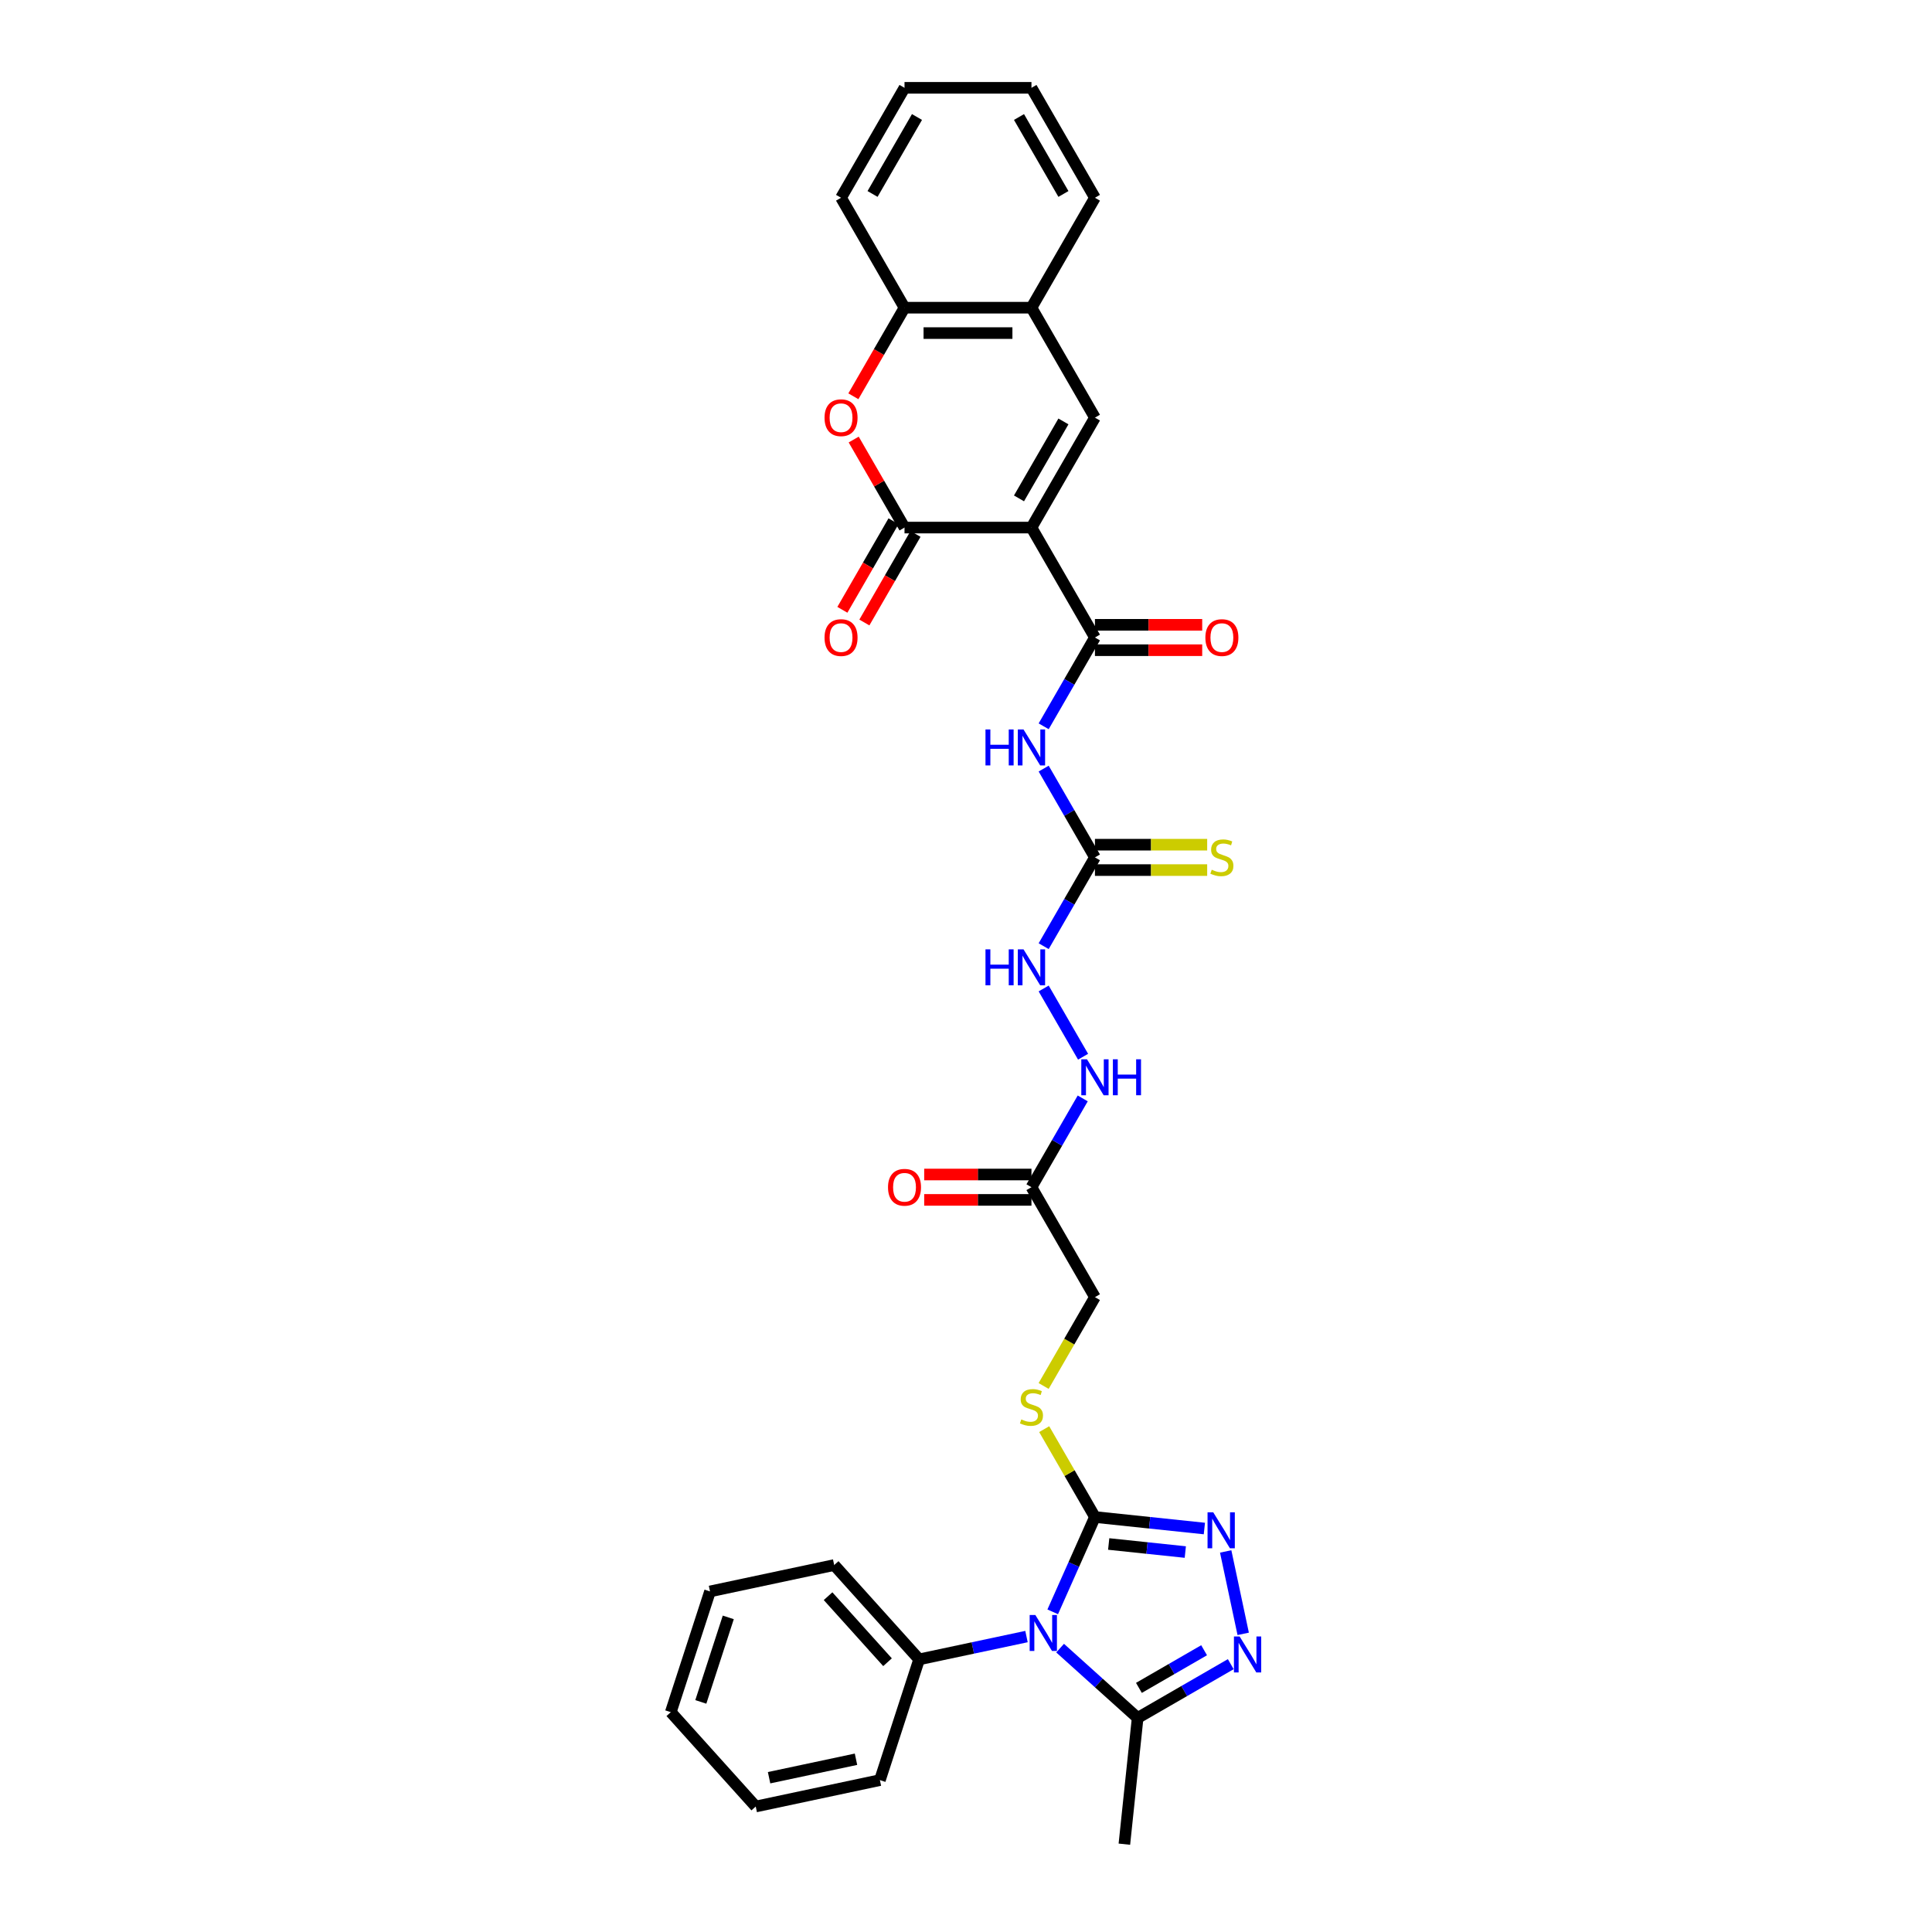 <?xml version='1.0' encoding='iso-8859-1'?>
<svg version='1.1' baseProfile='full'
              xmlns='http://www.w3.org/2000/svg'
                      xmlns:rdkit='http://www.rdkit.org/xml'
                      xmlns:xlink='http://www.w3.org/1999/xlink'
                  xml:space='preserve'
width='1000px' height='1000px' viewBox='0 0 1000 1000'>
<!-- END OF HEADER -->
<rect style='opacity:1.0;fill:#FFFFFF;stroke:none' width='1000' height='1000' x='0' y='0'> </rect>
<path class='bond-2' d='M 533.883,273.07 L 468.176,273.07' style='fill:none;fill-rule:evenodd;stroke:#000000;stroke-width:6px;stroke-linecap:butt;stroke-linejoin:miter;stroke-opacity:1' />
<path class='bond-3' d='M 533.883,273.07 L 566.737,329.974' style='fill:none;fill-rule:evenodd;stroke:#000000;stroke-width:6px;stroke-linecap:butt;stroke-linejoin:miter;stroke-opacity:1' />
<path class='bond-6' d='M 533.883,273.07 L 566.737,216.166' style='fill:none;fill-rule:evenodd;stroke:#000000;stroke-width:6px;stroke-linecap:butt;stroke-linejoin:miter;stroke-opacity:1' />
<path class='bond-6' d='M 527.431,257.964 L 550.428,218.131' style='fill:none;fill-rule:evenodd;stroke:#000000;stroke-width:6px;stroke-linecap:butt;stroke-linejoin:miter;stroke-opacity:1' />
<path class='bond-0' d='M 544.885,834.285 L 555.811,809.745' style='fill:none;fill-rule:evenodd;stroke:#0000FF;stroke-width:6px;stroke-linecap:butt;stroke-linejoin:miter;stroke-opacity:1' />
<path class='bond-0' d='M 555.811,809.745 L 566.737,785.206' style='fill:none;fill-rule:evenodd;stroke:#000000;stroke-width:6px;stroke-linecap:butt;stroke-linejoin:miter;stroke-opacity:1' />
<path class='bond-8' d='M 548.711,853.065 L 568.776,871.132' style='fill:none;fill-rule:evenodd;stroke:#0000FF;stroke-width:6px;stroke-linecap:butt;stroke-linejoin:miter;stroke-opacity:1' />
<path class='bond-8' d='M 568.776,871.132 L 588.841,889.198' style='fill:none;fill-rule:evenodd;stroke:#000000;stroke-width:6px;stroke-linecap:butt;stroke-linejoin:miter;stroke-opacity:1' />
<path class='bond-15' d='M 531.312,847.081 L 503.526,852.987' style='fill:none;fill-rule:evenodd;stroke:#0000FF;stroke-width:6px;stroke-linecap:butt;stroke-linejoin:miter;stroke-opacity:1' />
<path class='bond-15' d='M 503.526,852.987 L 475.74,858.893' style='fill:none;fill-rule:evenodd;stroke:#000000;stroke-width:6px;stroke-linecap:butt;stroke-linejoin:miter;stroke-opacity:1' />
<path class='bond-1' d='M 566.737,785.206 L 553.607,762.464' style='fill:none;fill-rule:evenodd;stroke:#000000;stroke-width:6px;stroke-linecap:butt;stroke-linejoin:miter;stroke-opacity:1' />
<path class='bond-1' d='M 553.607,762.464 L 540.477,739.721' style='fill:none;fill-rule:evenodd;stroke:#CCCC00;stroke-width:6px;stroke-linecap:butt;stroke-linejoin:miter;stroke-opacity:1' />
<path class='bond-4' d='M 566.737,785.206 L 595.061,788.182' style='fill:none;fill-rule:evenodd;stroke:#000000;stroke-width:6px;stroke-linecap:butt;stroke-linejoin:miter;stroke-opacity:1' />
<path class='bond-4' d='M 595.061,788.182 L 623.384,791.159' style='fill:none;fill-rule:evenodd;stroke:#0000FF;stroke-width:6px;stroke-linecap:butt;stroke-linejoin:miter;stroke-opacity:1' />
<path class='bond-4' d='M 573.86,799.168 L 593.687,801.252' style='fill:none;fill-rule:evenodd;stroke:#000000;stroke-width:6px;stroke-linecap:butt;stroke-linejoin:miter;stroke-opacity:1' />
<path class='bond-4' d='M 593.687,801.252 L 613.513,803.336' style='fill:none;fill-rule:evenodd;stroke:#0000FF;stroke-width:6px;stroke-linecap:butt;stroke-linejoin:miter;stroke-opacity:1' />
<path class='bond-9' d='M 468.176,273.07 L 455.023,250.289' style='fill:none;fill-rule:evenodd;stroke:#000000;stroke-width:6px;stroke-linecap:butt;stroke-linejoin:miter;stroke-opacity:1' />
<path class='bond-9' d='M 455.023,250.289 L 441.871,227.507' style='fill:none;fill-rule:evenodd;stroke:#FF0000;stroke-width:6px;stroke-linecap:butt;stroke-linejoin:miter;stroke-opacity:1' />
<path class='bond-19' d='M 462.486,269.785 L 449.25,292.711' style='fill:none;fill-rule:evenodd;stroke:#000000;stroke-width:6px;stroke-linecap:butt;stroke-linejoin:miter;stroke-opacity:1' />
<path class='bond-19' d='M 449.25,292.711 L 436.013,315.637' style='fill:none;fill-rule:evenodd;stroke:#FF0000;stroke-width:6px;stroke-linecap:butt;stroke-linejoin:miter;stroke-opacity:1' />
<path class='bond-19' d='M 473.867,276.356 L 460.63,299.282' style='fill:none;fill-rule:evenodd;stroke:#000000;stroke-width:6px;stroke-linecap:butt;stroke-linejoin:miter;stroke-opacity:1' />
<path class='bond-19' d='M 460.63,299.282 L 447.394,322.208' style='fill:none;fill-rule:evenodd;stroke:#FF0000;stroke-width:6px;stroke-linecap:butt;stroke-linejoin:miter;stroke-opacity:1' />
<path class='bond-7' d='M 566.737,329.974 L 553.47,352.953' style='fill:none;fill-rule:evenodd;stroke:#000000;stroke-width:6px;stroke-linecap:butt;stroke-linejoin:miter;stroke-opacity:1' />
<path class='bond-7' d='M 553.47,352.953 L 540.203,375.931' style='fill:none;fill-rule:evenodd;stroke:#0000FF;stroke-width:6px;stroke-linecap:butt;stroke-linejoin:miter;stroke-opacity:1' />
<path class='bond-20' d='M 566.737,336.545 L 594.498,336.545' style='fill:none;fill-rule:evenodd;stroke:#000000;stroke-width:6px;stroke-linecap:butt;stroke-linejoin:miter;stroke-opacity:1' />
<path class='bond-20' d='M 594.498,336.545 L 622.259,336.545' style='fill:none;fill-rule:evenodd;stroke:#FF0000;stroke-width:6px;stroke-linecap:butt;stroke-linejoin:miter;stroke-opacity:1' />
<path class='bond-20' d='M 566.737,323.403 L 594.498,323.403' style='fill:none;fill-rule:evenodd;stroke:#000000;stroke-width:6px;stroke-linecap:butt;stroke-linejoin:miter;stroke-opacity:1' />
<path class='bond-20' d='M 594.498,323.403 L 622.259,323.403' style='fill:none;fill-rule:evenodd;stroke:#FF0000;stroke-width:6px;stroke-linecap:butt;stroke-linejoin:miter;stroke-opacity:1' />
<path class='bond-5' d='M 634.411,803.021 L 643.478,845.678' style='fill:none;fill-rule:evenodd;stroke:#0000FF;stroke-width:6px;stroke-linecap:butt;stroke-linejoin:miter;stroke-opacity:1' />
<path class='bond-35' d='M 637.045,861.368 L 612.943,875.283' style='fill:none;fill-rule:evenodd;stroke:#0000FF;stroke-width:6px;stroke-linecap:butt;stroke-linejoin:miter;stroke-opacity:1' />
<path class='bond-35' d='M 612.943,875.283 L 588.841,889.198' style='fill:none;fill-rule:evenodd;stroke:#000000;stroke-width:6px;stroke-linecap:butt;stroke-linejoin:miter;stroke-opacity:1' />
<path class='bond-35' d='M 623.244,854.161 L 606.373,863.902' style='fill:none;fill-rule:evenodd;stroke:#0000FF;stroke-width:6px;stroke-linecap:butt;stroke-linejoin:miter;stroke-opacity:1' />
<path class='bond-35' d='M 606.373,863.902 L 589.501,873.643' style='fill:none;fill-rule:evenodd;stroke:#000000;stroke-width:6px;stroke-linecap:butt;stroke-linejoin:miter;stroke-opacity:1' />
<path class='bond-11' d='M 566.737,216.166 L 533.883,159.262' style='fill:none;fill-rule:evenodd;stroke:#000000;stroke-width:6px;stroke-linecap:butt;stroke-linejoin:miter;stroke-opacity:1' />
<path class='bond-10' d='M 540.203,397.825 L 553.47,420.803' style='fill:none;fill-rule:evenodd;stroke:#0000FF;stroke-width:6px;stroke-linecap:butt;stroke-linejoin:miter;stroke-opacity:1' />
<path class='bond-10' d='M 553.47,420.803 L 566.737,443.782' style='fill:none;fill-rule:evenodd;stroke:#000000;stroke-width:6px;stroke-linecap:butt;stroke-linejoin:miter;stroke-opacity:1' />
<path class='bond-23' d='M 588.841,889.198 L 581.973,954.545' style='fill:none;fill-rule:evenodd;stroke:#000000;stroke-width:6px;stroke-linecap:butt;stroke-linejoin:miter;stroke-opacity:1' />
<path class='bond-33' d='M 441.704,205.114 L 454.94,182.188' style='fill:none;fill-rule:evenodd;stroke:#FF0000;stroke-width:6px;stroke-linecap:butt;stroke-linejoin:miter;stroke-opacity:1' />
<path class='bond-33' d='M 454.94,182.188 L 468.176,159.262' style='fill:none;fill-rule:evenodd;stroke:#000000;stroke-width:6px;stroke-linecap:butt;stroke-linejoin:miter;stroke-opacity:1' />
<path class='bond-16' d='M 566.737,443.782 L 553.47,466.761' style='fill:none;fill-rule:evenodd;stroke:#000000;stroke-width:6px;stroke-linecap:butt;stroke-linejoin:miter;stroke-opacity:1' />
<path class='bond-16' d='M 553.47,466.761 L 540.203,489.739' style='fill:none;fill-rule:evenodd;stroke:#0000FF;stroke-width:6px;stroke-linecap:butt;stroke-linejoin:miter;stroke-opacity:1' />
<path class='bond-18' d='M 566.737,450.353 L 595.786,450.353' style='fill:none;fill-rule:evenodd;stroke:#000000;stroke-width:6px;stroke-linecap:butt;stroke-linejoin:miter;stroke-opacity:1' />
<path class='bond-18' d='M 595.786,450.353 L 624.835,450.353' style='fill:none;fill-rule:evenodd;stroke:#CCCC00;stroke-width:6px;stroke-linecap:butt;stroke-linejoin:miter;stroke-opacity:1' />
<path class='bond-18' d='M 566.737,437.211 L 595.786,437.211' style='fill:none;fill-rule:evenodd;stroke:#000000;stroke-width:6px;stroke-linecap:butt;stroke-linejoin:miter;stroke-opacity:1' />
<path class='bond-18' d='M 595.786,437.211 L 624.835,437.211' style='fill:none;fill-rule:evenodd;stroke:#CCCC00;stroke-width:6px;stroke-linecap:butt;stroke-linejoin:miter;stroke-opacity:1' />
<path class='bond-13' d='M 533.883,159.262 L 468.176,159.262' style='fill:none;fill-rule:evenodd;stroke:#000000;stroke-width:6px;stroke-linecap:butt;stroke-linejoin:miter;stroke-opacity:1' />
<path class='bond-13' d='M 524.027,172.404 L 478.032,172.404' style='fill:none;fill-rule:evenodd;stroke:#000000;stroke-width:6px;stroke-linecap:butt;stroke-linejoin:miter;stroke-opacity:1' />
<path class='bond-24' d='M 533.883,159.262 L 566.737,102.358' style='fill:none;fill-rule:evenodd;stroke:#000000;stroke-width:6px;stroke-linecap:butt;stroke-linejoin:miter;stroke-opacity:1' />
<path class='bond-12' d='M 533.883,614.494 L 547.15,591.515' style='fill:none;fill-rule:evenodd;stroke:#000000;stroke-width:6px;stroke-linecap:butt;stroke-linejoin:miter;stroke-opacity:1' />
<path class='bond-12' d='M 547.15,591.515 L 560.417,568.537' style='fill:none;fill-rule:evenodd;stroke:#0000FF;stroke-width:6px;stroke-linecap:butt;stroke-linejoin:miter;stroke-opacity:1' />
<path class='bond-21' d='M 533.883,607.923 L 506.122,607.923' style='fill:none;fill-rule:evenodd;stroke:#000000;stroke-width:6px;stroke-linecap:butt;stroke-linejoin:miter;stroke-opacity:1' />
<path class='bond-21' d='M 506.122,607.923 L 478.361,607.923' style='fill:none;fill-rule:evenodd;stroke:#FF0000;stroke-width:6px;stroke-linecap:butt;stroke-linejoin:miter;stroke-opacity:1' />
<path class='bond-21' d='M 533.883,621.064 L 506.122,621.064' style='fill:none;fill-rule:evenodd;stroke:#000000;stroke-width:6px;stroke-linecap:butt;stroke-linejoin:miter;stroke-opacity:1' />
<path class='bond-21' d='M 506.122,621.064 L 478.361,621.064' style='fill:none;fill-rule:evenodd;stroke:#FF0000;stroke-width:6px;stroke-linecap:butt;stroke-linejoin:miter;stroke-opacity:1' />
<path class='bond-22' d='M 533.883,614.494 L 566.737,671.398' style='fill:none;fill-rule:evenodd;stroke:#000000;stroke-width:6px;stroke-linecap:butt;stroke-linejoin:miter;stroke-opacity:1' />
<path class='bond-25' d='M 468.176,159.262 L 435.323,102.358' style='fill:none;fill-rule:evenodd;stroke:#000000;stroke-width:6px;stroke-linecap:butt;stroke-linejoin:miter;stroke-opacity:1' />
<path class='bond-14' d='M 540.188,717.381 L 553.463,694.389' style='fill:none;fill-rule:evenodd;stroke:#CCCC00;stroke-width:6px;stroke-linecap:butt;stroke-linejoin:miter;stroke-opacity:1' />
<path class='bond-14' d='M 553.463,694.389 L 566.737,671.398' style='fill:none;fill-rule:evenodd;stroke:#000000;stroke-width:6px;stroke-linecap:butt;stroke-linejoin:miter;stroke-opacity:1' />
<path class='bond-26' d='M 475.74,858.893 L 431.774,810.063' style='fill:none;fill-rule:evenodd;stroke:#000000;stroke-width:6px;stroke-linecap:butt;stroke-linejoin:miter;stroke-opacity:1' />
<path class='bond-26' d='M 459.379,860.362 L 428.603,826.181' style='fill:none;fill-rule:evenodd;stroke:#000000;stroke-width:6px;stroke-linecap:butt;stroke-linejoin:miter;stroke-opacity:1' />
<path class='bond-27' d='M 475.74,858.893 L 455.436,921.384' style='fill:none;fill-rule:evenodd;stroke:#000000;stroke-width:6px;stroke-linecap:butt;stroke-linejoin:miter;stroke-opacity:1' />
<path class='bond-17' d='M 540.203,511.633 L 560.599,546.959' style='fill:none;fill-rule:evenodd;stroke:#0000FF;stroke-width:6px;stroke-linecap:butt;stroke-linejoin:miter;stroke-opacity:1' />
<path class='bond-28' d='M 566.737,102.358 L 533.883,45.455' style='fill:none;fill-rule:evenodd;stroke:#000000;stroke-width:6px;stroke-linecap:butt;stroke-linejoin:miter;stroke-opacity:1' />
<path class='bond-28' d='M 550.428,100.394 L 527.431,60.561' style='fill:none;fill-rule:evenodd;stroke:#000000;stroke-width:6px;stroke-linecap:butt;stroke-linejoin:miter;stroke-opacity:1' />
<path class='bond-34' d='M 435.323,102.358 L 468.176,45.455' style='fill:none;fill-rule:evenodd;stroke:#000000;stroke-width:6px;stroke-linecap:butt;stroke-linejoin:miter;stroke-opacity:1' />
<path class='bond-34' d='M 451.632,100.394 L 474.629,60.561' style='fill:none;fill-rule:evenodd;stroke:#000000;stroke-width:6px;stroke-linecap:butt;stroke-linejoin:miter;stroke-opacity:1' />
<path class='bond-30' d='M 431.774,810.063 L 367.503,823.725' style='fill:none;fill-rule:evenodd;stroke:#000000;stroke-width:6px;stroke-linecap:butt;stroke-linejoin:miter;stroke-opacity:1' />
<path class='bond-31' d='M 455.436,921.384 L 391.165,935.045' style='fill:none;fill-rule:evenodd;stroke:#000000;stroke-width:6px;stroke-linecap:butt;stroke-linejoin:miter;stroke-opacity:1' />
<path class='bond-31' d='M 443.063,910.579 L 398.073,920.142' style='fill:none;fill-rule:evenodd;stroke:#000000;stroke-width:6px;stroke-linecap:butt;stroke-linejoin:miter;stroke-opacity:1' />
<path class='bond-29' d='M 533.883,45.455 L 468.176,45.455' style='fill:none;fill-rule:evenodd;stroke:#000000;stroke-width:6px;stroke-linecap:butt;stroke-linejoin:miter;stroke-opacity:1' />
<path class='bond-36' d='M 367.503,823.725 L 347.198,886.216' style='fill:none;fill-rule:evenodd;stroke:#000000;stroke-width:6px;stroke-linecap:butt;stroke-linejoin:miter;stroke-opacity:1' />
<path class='bond-36' d='M 376.955,837.159 L 362.742,880.903' style='fill:none;fill-rule:evenodd;stroke:#000000;stroke-width:6px;stroke-linecap:butt;stroke-linejoin:miter;stroke-opacity:1' />
<path class='bond-32' d='M 391.165,935.045 L 347.198,886.216' style='fill:none;fill-rule:evenodd;stroke:#000000;stroke-width:6px;stroke-linecap:butt;stroke-linejoin:miter;stroke-opacity:1' />
<path  class='atom-1' d='M 535.898 835.928
L 541.996 845.784
Q 542.6 846.756, 543.573 848.517
Q 544.545 850.278, 544.598 850.383
L 544.598 835.928
L 547.068 835.928
L 547.068 854.536
L 544.519 854.536
L 537.974 843.76
Q 537.212 842.498, 536.397 841.053
Q 535.609 839.607, 535.372 839.161
L 535.372 854.536
L 532.954 854.536
L 532.954 835.928
L 535.898 835.928
' fill='#0000FF'/>
<path  class='atom-5' d='M 627.971 782.77
L 634.068 792.626
Q 634.673 793.598, 635.645 795.359
Q 636.618 797.12, 636.67 797.225
L 636.67 782.77
L 639.141 782.77
L 639.141 801.378
L 636.591 801.378
L 630.047 790.602
Q 629.285 789.34, 628.47 787.895
Q 627.681 786.449, 627.445 786.002
L 627.445 801.378
L 625.027 801.378
L 625.027 782.77
L 627.971 782.77
' fill='#0000FF'/>
<path  class='atom-6' d='M 641.632 847.041
L 647.729 856.897
Q 648.334 857.869, 649.306 859.63
Q 650.279 861.391, 650.331 861.496
L 650.331 847.041
L 652.802 847.041
L 652.802 865.649
L 650.253 865.649
L 643.708 854.873
Q 642.946 853.612, 642.131 852.166
Q 641.343 850.72, 641.106 850.274
L 641.106 865.649
L 638.688 865.649
L 638.688 847.041
L 641.632 847.041
' fill='#0000FF'/>
<path  class='atom-8' d='M 510.084 377.574
L 512.607 377.574
L 512.607 385.485
L 522.122 385.485
L 522.122 377.574
L 524.645 377.574
L 524.645 396.182
L 522.122 396.182
L 522.122 387.588
L 512.607 387.588
L 512.607 396.182
L 510.084 396.182
L 510.084 377.574
' fill='#0000FF'/>
<path  class='atom-8' d='M 529.77 377.574
L 535.868 387.43
Q 536.472 388.402, 537.445 390.163
Q 538.417 391.924, 538.47 392.03
L 538.47 377.574
L 540.94 377.574
L 540.94 396.182
L 538.391 396.182
L 531.846 385.406
Q 531.084 384.145, 530.269 382.699
Q 529.481 381.254, 529.244 380.807
L 529.244 396.182
L 526.826 396.182
L 526.826 377.574
L 529.77 377.574
' fill='#0000FF'/>
<path  class='atom-10' d='M 426.781 216.219
Q 426.781 211.751, 428.989 209.254
Q 431.196 206.757, 435.323 206.757
Q 439.449 206.757, 441.657 209.254
Q 443.865 211.751, 443.865 216.219
Q 443.865 220.74, 441.631 223.315
Q 439.397 225.865, 435.323 225.865
Q 431.223 225.865, 428.989 223.315
Q 426.781 220.766, 426.781 216.219
M 435.323 223.762
Q 438.161 223.762, 439.686 221.87
Q 441.236 219.951, 441.236 216.219
Q 441.236 212.566, 439.686 210.726
Q 438.161 208.86, 435.323 208.86
Q 432.484 208.86, 430.934 210.699
Q 429.409 212.539, 429.409 216.219
Q 429.409 219.977, 430.934 221.87
Q 432.484 223.762, 435.323 223.762
' fill='#FF0000'/>
<path  class='atom-15' d='M 528.627 734.688
Q 528.837 734.767, 529.704 735.135
Q 530.572 735.503, 531.518 735.74
Q 532.49 735.95, 533.437 735.95
Q 535.197 735.95, 536.222 735.109
Q 537.248 734.242, 537.248 732.743
Q 537.248 731.718, 536.722 731.088
Q 536.222 730.457, 535.434 730.115
Q 534.646 729.773, 533.331 729.379
Q 531.676 728.88, 530.677 728.407
Q 529.704 727.934, 528.995 726.935
Q 528.311 725.936, 528.311 724.254
Q 528.311 721.915, 529.888 720.469
Q 531.492 719.024, 534.646 719.024
Q 536.801 719.024, 539.245 720.049
L 538.641 722.073
Q 536.406 721.153, 534.724 721.153
Q 532.911 721.153, 531.912 721.915
Q 530.913 722.651, 530.94 723.939
Q 530.94 724.937, 531.439 725.542
Q 531.965 726.146, 532.701 726.488
Q 533.463 726.83, 534.724 727.224
Q 536.406 727.75, 537.405 728.275
Q 538.404 728.801, 539.114 729.879
Q 539.85 730.93, 539.85 732.743
Q 539.85 735.319, 538.115 736.712
Q 536.406 738.079, 533.542 738.079
Q 531.886 738.079, 530.624 737.711
Q 529.389 737.369, 527.917 736.765
L 528.627 734.688
' fill='#CCCC00'/>
<path  class='atom-17' d='M 510.084 491.382
L 512.607 491.382
L 512.607 499.293
L 522.122 499.293
L 522.122 491.382
L 524.645 491.382
L 524.645 509.99
L 522.122 509.99
L 522.122 501.396
L 512.607 501.396
L 512.607 509.99
L 510.084 509.99
L 510.084 491.382
' fill='#0000FF'/>
<path  class='atom-17' d='M 529.77 491.382
L 535.868 501.238
Q 536.472 502.21, 537.445 503.971
Q 538.417 505.732, 538.47 505.837
L 538.47 491.382
L 540.94 491.382
L 540.94 509.99
L 538.391 509.99
L 531.846 499.214
Q 531.084 497.953, 530.269 496.507
Q 529.481 495.061, 529.244 494.615
L 529.244 509.99
L 526.826 509.99
L 526.826 491.382
L 529.77 491.382
' fill='#0000FF'/>
<path  class='atom-18' d='M 562.624 548.286
L 568.721 558.142
Q 569.326 559.114, 570.298 560.875
Q 571.271 562.636, 571.323 562.741
L 571.323 548.286
L 573.794 548.286
L 573.794 566.894
L 571.244 566.894
L 564.7 556.118
Q 563.938 554.856, 563.123 553.411
Q 562.334 551.965, 562.098 551.519
L 562.098 566.894
L 559.68 566.894
L 559.68 548.286
L 562.624 548.286
' fill='#0000FF'/>
<path  class='atom-18' d='M 576.028 548.286
L 578.551 548.286
L 578.551 556.197
L 588.065 556.197
L 588.065 548.286
L 590.588 548.286
L 590.588 566.894
L 588.065 566.894
L 588.065 558.299
L 578.551 558.299
L 578.551 566.894
L 576.028 566.894
L 576.028 548.286
' fill='#0000FF'/>
<path  class='atom-19' d='M 627.187 450.169
Q 627.398 450.248, 628.265 450.616
Q 629.132 450.983, 630.078 451.22
Q 631.051 451.43, 631.997 451.43
Q 633.758 451.43, 634.783 450.589
Q 635.808 449.722, 635.808 448.224
Q 635.808 447.199, 635.282 446.568
Q 634.783 445.937, 633.994 445.596
Q 633.206 445.254, 631.892 444.86
Q 630.236 444.36, 629.237 443.887
Q 628.265 443.414, 627.555 442.415
Q 626.872 441.417, 626.872 439.734
Q 626.872 437.395, 628.449 435.95
Q 630.052 434.504, 633.206 434.504
Q 635.361 434.504, 637.805 435.529
L 637.201 437.553
Q 634.967 436.633, 633.285 436.633
Q 631.471 436.633, 630.473 437.395
Q 629.474 438.131, 629.5 439.419
Q 629.5 440.418, 630 441.022
Q 630.525 441.627, 631.261 441.968
Q 632.023 442.31, 633.285 442.704
Q 634.967 443.23, 635.966 443.756
Q 636.964 444.281, 637.674 445.359
Q 638.41 446.41, 638.41 448.224
Q 638.41 450.8, 636.675 452.192
Q 634.967 453.559, 632.102 453.559
Q 630.446 453.559, 629.185 453.191
Q 627.949 452.85, 626.478 452.245
L 627.187 450.169
' fill='#CCCC00'/>
<path  class='atom-20' d='M 426.781 330.027
Q 426.781 325.559, 428.989 323.062
Q 431.196 320.565, 435.323 320.565
Q 439.449 320.565, 441.657 323.062
Q 443.865 325.559, 443.865 330.027
Q 443.865 334.547, 441.631 337.123
Q 439.397 339.673, 435.323 339.673
Q 431.223 339.673, 428.989 337.123
Q 426.781 334.574, 426.781 330.027
M 435.323 337.57
Q 438.161 337.57, 439.686 335.678
Q 441.236 333.759, 441.236 330.027
Q 441.236 326.373, 439.686 324.534
Q 438.161 322.668, 435.323 322.668
Q 432.484 322.668, 430.934 324.507
Q 429.409 326.347, 429.409 330.027
Q 429.409 333.785, 430.934 335.678
Q 432.484 337.57, 435.323 337.57
' fill='#FF0000'/>
<path  class='atom-21' d='M 623.902 330.027
Q 623.902 325.559, 626.11 323.062
Q 628.317 320.565, 632.444 320.565
Q 636.57 320.565, 638.778 323.062
Q 640.986 325.559, 640.986 330.027
Q 640.986 334.547, 638.752 337.123
Q 636.518 339.673, 632.444 339.673
Q 628.344 339.673, 626.11 337.123
Q 623.902 334.574, 623.902 330.027
M 632.444 337.57
Q 635.282 337.57, 636.807 335.678
Q 638.357 333.759, 638.357 330.027
Q 638.357 326.373, 636.807 324.534
Q 635.282 322.668, 632.444 322.668
Q 629.605 322.668, 628.055 324.507
Q 626.53 326.347, 626.53 330.027
Q 626.53 333.785, 628.055 335.678
Q 629.605 337.57, 632.444 337.57
' fill='#FF0000'/>
<path  class='atom-22' d='M 459.634 614.546
Q 459.634 610.078, 461.842 607.581
Q 464.05 605.085, 468.176 605.085
Q 472.303 605.085, 474.51 607.581
Q 476.718 610.078, 476.718 614.546
Q 476.718 619.067, 474.484 621.643
Q 472.25 624.192, 468.176 624.192
Q 464.076 624.192, 461.842 621.643
Q 459.634 619.093, 459.634 614.546
M 468.176 622.089
Q 471.015 622.089, 472.539 620.197
Q 474.09 618.278, 474.09 614.546
Q 474.09 610.893, 472.539 609.053
Q 471.015 607.187, 468.176 607.187
Q 465.338 607.187, 463.787 609.027
Q 462.263 610.867, 462.263 614.546
Q 462.263 618.305, 463.787 620.197
Q 465.338 622.089, 468.176 622.089
' fill='#FF0000'/>
</svg>

